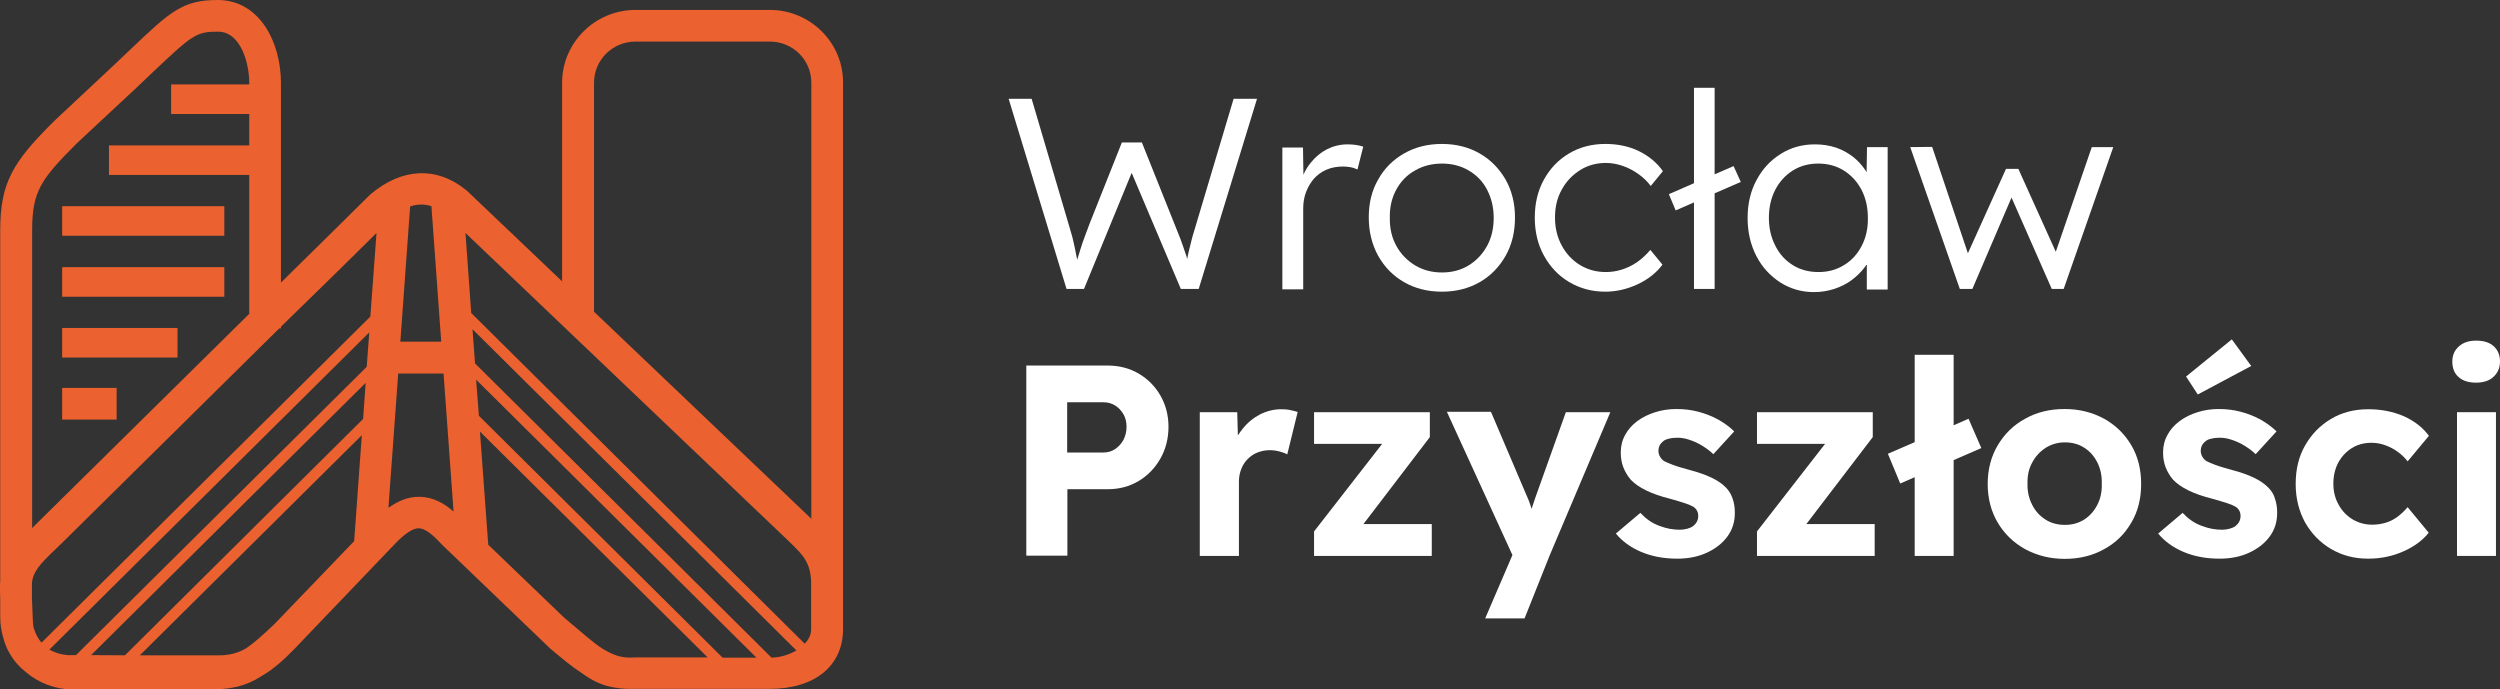 <svg width="243" height="67" viewBox="0 0 243 67" fill="none" xmlns="http://www.w3.org/2000/svg">
<rect x="0" y="0" width="243" height="67" fill="#333333" stroke="none"/>
<g clip-path="url(#clip0_1124_723)">
<path d="M74.828 0.964H61.774C57.843 0.964 54.637 4.144 54.637 8.042V27.346L45.369 18.524L45.265 18.442C42.41 16.145 39.017 16.309 35.956 18.935L35.873 19.017C35.769 19.119 32.128 22.73 27.308 27.469V8.062C27.308 4.062 25.198 0 21.164 0C17.75 0 16.571 1.108 12.682 4.8C12.226 5.231 11.709 5.724 11.171 6.236L5.317 11.714L5.275 11.755C1.262 15.735 0.021 17.724 0.021 22.422V56.517C0 56.661 0 56.825 0 57.01C0 57.379 0 57.809 0.021 58.22V59.943C0.021 60.641 0.124 61.318 0.31 61.974C0.662 63.328 1.427 64.477 2.503 65.318C3.745 66.385 5.379 67.02 7.137 67.02H20.191C22.426 67.02 23.853 66.733 25.467 65.687C26.646 65.01 27.68 64.046 28.756 62.938C28.839 62.856 28.922 62.774 28.984 62.692L38.252 53.009L38.273 52.989C39.286 51.901 40.093 51.347 40.693 51.347C41.252 51.347 41.996 51.881 42.907 52.886L42.948 52.927L53.375 62.938L53.437 63C54.595 63.984 55.588 64.805 56.54 65.42C57.761 66.302 58.733 66.713 60.057 66.877C60.429 66.939 60.802 66.959 61.195 66.959H61.753H74.807C79.214 66.959 81.945 64.723 81.945 61.133V56.702V8.042C81.965 4.144 78.759 0.964 74.828 0.964ZM57.74 8.042C57.74 5.826 59.54 4.041 61.774 4.041H74.828C77.062 4.041 78.862 5.826 78.862 8.042V50.424L57.74 30.3V8.042ZM76.835 52.763L77.021 52.948C77.993 53.912 78.842 54.732 78.842 56.722V61.153C78.842 61.687 78.614 62.159 78.221 62.569L45.803 30.423L45.244 22.648L76.835 52.763ZM45.927 32.002L77.414 63.225C76.711 63.636 75.842 63.902 74.994 63.923L46.175 35.326L45.927 32.002ZM46.279 36.905L73.525 63.923H70.235L46.548 40.413L46.279 36.905ZM41.934 20.043L42.886 33.213H38.914L39.866 20.063C40.507 19.858 41.21 19.796 41.934 20.043ZM35.645 35.654L7.386 63.677H6.537C5.937 63.615 5.337 63.451 4.8 63.143L35.894 32.31L35.645 35.654ZM8.854 63.677L35.542 37.213L35.294 40.721L12.144 63.697L8.854 63.677ZM36.597 22.648L35.997 30.772L4.034 62.466C3.682 62.056 3.434 61.564 3.269 61.01C3.227 60.764 3.186 60.517 3.186 60.23V60.148C3.186 60.128 3.145 59.163 3.103 58.138V56.64C3.227 55.532 3.931 54.794 5.275 53.502C5.503 53.296 5.731 53.071 5.958 52.845C6.993 51.819 18.247 40.701 27.142 31.92H27.308V31.756C31.28 27.9 34.735 24.494 36.597 22.648ZM7.468 13.929L13.323 8.472C13.882 7.939 14.399 7.447 14.854 7.016C18.723 3.364 19.074 3.077 21.184 3.077C23.398 3.077 24.226 6.134 24.226 8.062V8.206H16.633V11.078H24.226V14.134H10.592V17.006H24.226V30.505C15.454 39.162 4.779 49.686 3.765 50.691C3.538 50.917 3.331 51.122 3.124 51.327V22.402C3.124 18.627 3.951 17.437 7.468 13.929ZM26.77 60.559C26.708 60.62 26.646 60.682 26.584 60.743C25.446 61.83 24.619 62.548 23.915 63.02C23.129 63.471 22.322 63.697 21.308 63.697H13.592L35.169 42.301L34.425 52.599L26.77 60.559ZM40.755 48.291C39.617 48.27 38.624 48.742 37.755 49.358L38.707 36.31H43.114L44.086 49.727C43.217 48.947 42.079 48.291 40.755 48.291ZM60.864 63.902C60.078 63.841 59.271 63.533 58.236 62.836C57.554 62.343 56.685 61.605 55.402 60.517L54.802 60.005L47.458 52.948L46.651 41.952L68.787 63.902H61.774C61.422 63.923 61.133 63.923 60.864 63.902Z" fill="#EB612F"/>
<path d="M21.805 20.043H6.041V22.915H21.805V20.043Z" fill="#EB612F"/>
<path d="M17.254 31.879H6.041V34.751H17.254V31.879Z" fill="#EB612F"/>
<path d="M21.805 25.971H6.041V28.843H21.805V25.971Z" fill="#EB612F"/>
<path d="M11.337 37.705H6.041V40.783H11.337V37.705Z" fill="#EB612F"/>
<path d="M119.907 9.601L116.307 21.663C116.163 22.135 116.059 22.525 115.956 22.833C115.873 23.14 115.79 23.407 115.749 23.633C115.687 23.858 115.645 24.064 115.583 24.289C115.521 24.515 115.48 24.761 115.418 25.048C115.418 25.089 115.397 25.13 115.397 25.171C115.335 24.946 115.273 24.72 115.19 24.515C115.045 24.064 114.88 23.612 114.714 23.161C114.549 22.73 114.363 22.258 114.156 21.766L110.991 13.847H109.046L105.922 21.704C105.736 22.176 105.591 22.607 105.446 22.976C105.301 23.346 105.157 23.776 105.012 24.248C104.929 24.535 104.826 24.863 104.702 25.253C104.702 25.212 104.681 25.171 104.681 25.13C104.619 24.782 104.536 24.453 104.474 24.105C104.412 23.756 104.308 23.407 104.226 23.017C104.122 22.648 103.998 22.238 103.874 21.807L100.274 9.601H98.04L103.667 28.084H105.364L109.998 16.801L114.777 28.084H116.514L122.183 9.601H119.907V9.601Z" fill="white"/>
<path d="M128.927 16.494C129.403 16.289 129.941 16.186 130.561 16.186C130.768 16.186 130.996 16.206 131.244 16.247C131.492 16.289 131.72 16.371 131.947 16.473L132.506 14.258C132.32 14.196 132.113 14.135 131.844 14.094C131.575 14.053 131.285 14.032 130.996 14.032C130.272 14.032 129.61 14.196 128.989 14.504C128.389 14.812 127.872 15.242 127.437 15.776C127.127 16.145 126.879 16.555 126.693 16.986L126.651 14.34H124.645V28.125H126.672V20.268C126.672 19.715 126.755 19.181 126.941 18.689C127.127 18.196 127.375 17.766 127.706 17.376C128.037 17.007 128.451 16.699 128.927 16.494Z" fill="white"/>
<path d="M146.346 24.863C146.967 23.776 147.257 22.525 147.257 21.13C147.257 19.755 146.946 18.524 146.346 17.458C145.726 16.391 144.898 15.529 143.822 14.914C142.747 14.299 141.526 13.991 140.161 13.991C138.774 13.991 137.554 14.299 136.478 14.914C135.402 15.529 134.554 16.37 133.954 17.458C133.334 18.524 133.044 19.755 133.044 21.13C133.044 22.525 133.354 23.756 133.954 24.863C134.575 25.951 135.402 26.812 136.478 27.428C137.554 28.043 138.774 28.351 140.161 28.351C141.526 28.351 142.747 28.043 143.822 27.428C144.898 26.812 145.726 25.951 146.346 24.863ZM142.767 25.787C142.002 26.258 141.133 26.484 140.161 26.484C139.188 26.484 138.319 26.258 137.533 25.787C136.768 25.315 136.147 24.679 135.713 23.879C135.278 23.079 135.071 22.176 135.092 21.15C135.071 20.145 135.278 19.242 135.713 18.442C136.147 17.642 136.747 17.006 137.533 16.576C138.299 16.124 139.188 15.899 140.161 15.899C141.133 15.899 142.002 16.124 142.767 16.576C143.533 17.027 144.133 17.642 144.546 18.442C144.96 19.242 145.188 20.145 145.188 21.171C145.188 22.197 144.981 23.099 144.546 23.899C144.112 24.679 143.533 25.315 142.767 25.787Z" fill="white"/>
<path d="M152.511 27.407C153.546 28.023 154.704 28.351 156.028 28.351C157.104 28.351 158.159 28.105 159.173 27.633C160.187 27.161 160.993 26.525 161.593 25.725L160.414 24.289C160.021 24.761 159.587 25.151 159.131 25.479C158.676 25.787 158.18 26.033 157.663 26.197C157.145 26.361 156.628 26.443 156.09 26.443C155.159 26.443 154.332 26.217 153.587 25.766C152.842 25.315 152.242 24.679 151.808 23.879C151.373 23.079 151.146 22.176 151.146 21.15C151.146 20.125 151.353 19.222 151.808 18.422C152.242 17.622 152.842 17.006 153.587 16.535C154.332 16.063 155.18 15.837 156.111 15.837C156.649 15.837 157.187 15.94 157.725 16.124C158.263 16.309 158.78 16.576 159.235 16.904C159.711 17.232 160.104 17.622 160.455 18.073L161.635 16.637C161.055 15.817 160.269 15.16 159.297 14.688C158.325 14.216 157.228 13.991 156.049 13.991C154.725 13.991 153.546 14.299 152.511 14.914C151.477 15.529 150.67 16.37 150.07 17.458C149.47 18.545 149.181 19.776 149.181 21.15C149.181 22.525 149.47 23.756 150.07 24.843C150.67 25.93 151.477 26.792 152.511 27.407Z" fill="white"/>
<path d="M166.662 16.945V8.534H164.655V17.807L162.214 18.873L162.876 20.453L164.655 19.673V28.084H166.662V18.791L169.206 17.683L168.503 16.145L166.662 16.945Z" fill="white"/>
<path d="M181.433 16.74C181.392 16.678 181.35 16.596 181.309 16.535C180.978 16.042 180.564 15.591 180.088 15.222C179.592 14.853 179.054 14.545 178.433 14.34C177.813 14.135 177.13 14.032 176.406 14.032C175.185 14.032 174.068 14.34 173.096 14.955C172.103 15.571 171.317 16.412 170.737 17.499C170.158 18.566 169.868 19.797 169.868 21.192C169.868 22.566 170.158 23.797 170.717 24.884C171.275 25.971 172.061 26.812 173.034 27.448C174.006 28.064 175.102 28.392 176.302 28.392C176.985 28.392 177.647 28.29 178.288 28.084C178.909 27.879 179.488 27.592 179.985 27.223C180.481 26.854 180.916 26.423 181.267 25.951C181.33 25.869 181.392 25.766 181.454 25.664V28.146H183.481V14.299H181.474L181.433 16.74ZM180.957 23.899C180.543 24.7 179.964 25.335 179.24 25.766C178.516 26.218 177.688 26.443 176.757 26.443C175.806 26.443 174.978 26.218 174.254 25.766C173.53 25.315 172.951 24.679 172.558 23.879C172.144 23.079 171.937 22.176 171.937 21.171C171.937 20.145 172.144 19.243 172.558 18.443C172.972 17.642 173.551 17.027 174.254 16.576C174.978 16.124 175.806 15.899 176.737 15.899C177.668 15.899 178.495 16.124 179.219 16.576C179.943 17.027 180.523 17.663 180.936 18.443C181.35 19.243 181.557 20.145 181.557 21.171C181.578 22.197 181.371 23.099 180.957 23.899Z" fill="white"/>
<path d="M191.715 28.084L195.521 19.201L199.431 28.084H200.59L205.41 14.299H203.321L199.824 24.474L196.183 16.412H194.984L191.28 24.617L187.805 14.278L185.674 14.299L190.494 28.084H191.715Z" fill="white"/>
<path d="M110.68 36.311C109.791 35.798 108.798 35.531 107.66 35.531H99.757V54.014H103.75V47.552H107.66C108.777 47.552 109.791 47.286 110.68 46.752C111.57 46.219 112.273 45.48 112.79 44.578C113.308 43.655 113.577 42.629 113.577 41.48C113.577 40.352 113.308 39.347 112.79 38.444C112.273 37.541 111.57 36.844 110.68 36.311ZM109.191 42.773C108.984 43.142 108.715 43.429 108.384 43.655C108.053 43.88 107.66 43.983 107.246 43.983H103.729V39.1H107.246C107.681 39.1 108.053 39.203 108.384 39.408C108.715 39.613 108.984 39.901 109.191 40.249C109.398 40.598 109.501 41.008 109.501 41.501C109.501 41.993 109.377 42.403 109.191 42.773Z" fill="white"/>
<path d="M124.541 39.778C123.838 39.778 123.155 39.942 122.493 40.27C121.852 40.598 121.273 41.07 120.797 41.665C120.631 41.87 120.466 42.096 120.321 42.321L120.259 40.065H116.618V54.035H120.424V46.793C120.424 46.363 120.507 45.952 120.652 45.583C120.797 45.214 121.004 44.886 121.273 44.619C121.542 44.352 121.852 44.127 122.224 43.983C122.597 43.839 122.99 43.757 123.403 43.757C123.714 43.757 124.045 43.798 124.355 43.88C124.665 43.962 124.914 44.044 125.121 44.167L126.134 40.044C125.948 39.983 125.7 39.921 125.41 39.859C125.141 39.798 124.852 39.778 124.541 39.778Z" fill="white"/>
<path d="M138.981 42.485V40.065H127.727V43.142H134.347L127.727 51.655V54.035H139.168V50.937H132.527L138.981 42.485Z" fill="white"/>
<path d="M149.263 48.291C149.119 48.701 148.994 49.091 148.87 49.46C148.829 49.358 148.808 49.255 148.767 49.132C148.643 48.742 148.498 48.394 148.353 48.086L144.919 40.024H140.636L147.008 53.953L144.36 60.107H148.188L150.608 54.035L156.525 40.065H152.201L149.263 48.291Z" fill="white"/>
<path d="M167.779 47.409C167.427 47.04 166.951 46.711 166.351 46.424C165.752 46.137 165.027 45.891 164.179 45.665C163.517 45.48 163 45.337 162.628 45.193C162.255 45.05 161.966 44.927 161.759 44.824C161.573 44.701 161.448 44.557 161.345 44.373C161.242 44.188 161.2 44.003 161.2 43.819C161.2 43.634 161.242 43.45 161.324 43.285C161.407 43.121 161.531 42.998 161.676 42.875C161.842 42.752 162.028 42.67 162.276 42.629C162.524 42.567 162.793 42.547 163.083 42.547C163.414 42.547 163.807 42.608 164.221 42.752C164.655 42.896 165.069 43.08 165.462 43.327C165.855 43.573 166.227 43.839 166.538 44.147L168.565 41.931C168.131 41.501 167.593 41.111 167.013 40.783C166.414 40.454 165.772 40.208 165.09 40.024C164.407 39.839 163.683 39.757 162.959 39.757C162.235 39.757 161.531 39.859 160.89 40.065C160.228 40.27 159.649 40.557 159.152 40.926C158.656 41.295 158.242 41.747 157.973 42.26C157.683 42.773 157.538 43.347 157.538 43.983C157.538 44.516 157.621 44.988 157.787 45.419C157.952 45.85 158.2 46.26 158.511 46.629C158.883 47.019 159.38 47.368 160.021 47.675C160.642 47.983 161.428 48.25 162.317 48.476C162.897 48.64 163.393 48.783 163.765 48.906C164.138 49.029 164.407 49.153 164.593 49.255C164.903 49.46 165.069 49.768 165.069 50.158C165.069 50.342 165.027 50.527 164.945 50.691C164.862 50.855 164.738 50.999 164.593 51.122C164.428 51.245 164.241 51.327 164.014 51.389C163.786 51.45 163.538 51.491 163.29 51.491C162.607 51.491 161.945 51.368 161.262 51.101C160.58 50.855 159.98 50.425 159.442 49.85L157.063 51.861C157.683 52.62 158.511 53.214 159.524 53.645C160.538 54.076 161.717 54.302 163.021 54.302C164.097 54.302 165.048 54.117 165.896 53.727C166.745 53.337 167.427 52.804 167.903 52.148C168.4 51.471 168.627 50.712 168.627 49.85C168.627 49.358 168.565 48.906 168.42 48.496C168.296 48.086 168.069 47.717 167.779 47.409Z" fill="white"/>
<path d="M182.033 42.485V40.065H170.779V43.142H177.399L170.779 51.655V54.035H182.219V50.937H175.578L182.033 42.485Z" fill="white"/>
<path d="M191.342 40.701L189.894 41.337V34.485H186.108V42.978L183.502 44.106L184.702 46.998L186.108 46.383V54.035H189.894V44.721L192.584 43.552L191.342 40.701Z" fill="white"/>
<path d="M204.521 40.701C203.383 40.085 202.121 39.757 200.693 39.757C199.245 39.757 197.963 40.065 196.845 40.701C195.708 41.316 194.839 42.178 194.177 43.285C193.535 44.373 193.204 45.624 193.204 47.04C193.204 48.455 193.535 49.706 194.177 50.794C194.818 51.881 195.708 52.743 196.845 53.379C197.983 53.994 199.266 54.322 200.693 54.322C202.121 54.322 203.383 54.014 204.521 53.379C205.658 52.763 206.527 51.901 207.169 50.794C207.81 49.706 208.12 48.455 208.12 47.04C208.12 45.624 207.81 44.373 207.169 43.285C206.527 42.198 205.658 41.337 204.521 40.701ZM203.859 49.071C203.548 49.686 203.114 50.158 202.576 50.507C202.017 50.855 201.397 51.019 200.714 51.019C200.011 51.019 199.369 50.855 198.831 50.507C198.273 50.158 197.838 49.686 197.528 49.071C197.218 48.455 197.052 47.778 197.073 47.019C197.052 46.239 197.197 45.562 197.528 44.968C197.838 44.373 198.273 43.901 198.831 43.532C199.39 43.183 200.011 42.998 200.714 42.998C201.397 42.998 202.038 43.162 202.576 43.511C203.135 43.86 203.548 44.332 203.859 44.947C204.169 45.562 204.314 46.239 204.293 47.019C204.314 47.799 204.169 48.476 203.859 49.071Z" fill="white"/>
<path d="M220.492 47.409C220.14 47.04 219.664 46.711 219.064 46.424C218.464 46.137 217.74 45.891 216.892 45.665C216.23 45.48 215.713 45.337 215.34 45.193C214.968 45.05 214.678 44.927 214.472 44.824C214.285 44.701 214.161 44.557 214.058 44.373C213.954 44.188 213.913 44.003 213.913 43.819C213.913 43.634 213.954 43.45 214.037 43.285C214.12 43.121 214.244 42.998 214.389 42.875C214.554 42.752 214.74 42.67 214.989 42.629C215.237 42.567 215.506 42.547 215.796 42.547C216.127 42.547 216.52 42.608 216.933 42.752C217.368 42.896 217.782 43.08 218.175 43.327C218.568 43.573 218.94 43.839 219.25 44.147L221.278 41.931C220.843 41.501 220.305 41.111 219.726 40.783C219.126 40.454 218.485 40.208 217.802 40.024C217.12 39.839 216.395 39.757 215.671 39.757C214.947 39.757 214.244 39.859 213.603 40.065C212.941 40.27 212.361 40.557 211.865 40.926C211.368 41.295 210.955 41.747 210.686 42.26C210.396 42.773 210.251 43.347 210.251 43.983C210.251 44.516 210.334 44.988 210.499 45.419C210.665 45.85 210.913 46.26 211.224 46.629C211.596 47.019 212.092 47.368 212.734 47.675C213.354 47.983 214.141 48.25 215.03 48.476C215.609 48.64 216.106 48.783 216.478 48.906C216.851 49.029 217.12 49.153 217.306 49.255C217.616 49.46 217.782 49.768 217.782 50.158C217.782 50.342 217.74 50.527 217.657 50.691C217.575 50.855 217.451 50.999 217.306 51.122C217.14 51.245 216.954 51.327 216.726 51.389C216.499 51.45 216.251 51.491 216.002 51.491C215.32 51.491 214.658 51.368 213.975 51.101C213.292 50.855 212.692 50.425 212.154 49.85L209.775 51.861C210.396 52.62 211.224 53.214 212.237 53.645C213.251 54.076 214.43 54.302 215.733 54.302C216.809 54.302 217.761 54.117 218.609 53.727C219.457 53.337 220.14 52.804 220.616 52.148C221.112 51.471 221.34 50.712 221.34 49.85C221.34 49.358 221.278 48.906 221.133 48.496C221.03 48.086 220.802 47.717 220.492 47.409Z" fill="white"/>
<path d="M218.816 35.572L216.933 32.987L212.485 36.598L213.623 38.342L218.816 35.572Z" fill="white"/>
<path d="M228.601 43.552C229.16 43.203 229.801 43.039 230.525 43.039C230.98 43.039 231.436 43.121 231.87 43.285C232.305 43.45 232.718 43.655 233.091 43.942C233.463 44.209 233.773 44.516 234.022 44.844L236.09 42.362C235.511 41.562 234.684 40.926 233.649 40.454C232.594 40.003 231.456 39.778 230.194 39.778C228.85 39.778 227.629 40.085 226.574 40.721C225.498 41.357 224.671 42.219 224.05 43.306C223.429 44.393 223.14 45.645 223.14 47.04C223.14 48.434 223.45 49.665 224.05 50.773C224.671 51.86 225.498 52.722 226.574 53.358C227.65 53.994 228.85 54.302 230.194 54.302C231.394 54.302 232.511 54.076 233.587 53.604C234.663 53.132 235.49 52.517 236.07 51.778L234.022 49.296C233.711 49.665 233.38 49.973 233.029 50.24C232.656 50.507 232.284 50.691 231.87 50.814C231.456 50.937 231.022 50.999 230.567 50.999C229.863 50.999 229.222 50.814 228.643 50.465C228.084 50.117 227.629 49.645 227.298 49.029C226.967 48.434 226.802 47.758 226.802 47.019C226.802 46.239 226.967 45.562 227.277 44.968C227.608 44.373 228.043 43.901 228.601 43.552Z" fill="white"/>
<path d="M242.607 40.065H238.821V54.035H242.607V40.065Z" fill="white"/>
<path d="M238.987 36.659C239.4 37.029 239.959 37.193 240.683 37.193C241.386 37.193 241.966 37.008 242.379 36.618C242.793 36.228 243 35.736 243 35.141C243 34.505 242.793 34.013 242.379 33.644C241.966 33.275 241.407 33.11 240.683 33.11C239.98 33.11 239.4 33.295 238.987 33.685C238.573 34.054 238.366 34.546 238.366 35.141C238.366 35.798 238.573 36.311 238.987 36.659Z" fill="white"/>
</g>
<defs>
<clipPath id="clip0_1124_723">
<rect width="243" height="67" fill="white"/>
</clipPath>
</defs>
</svg>
